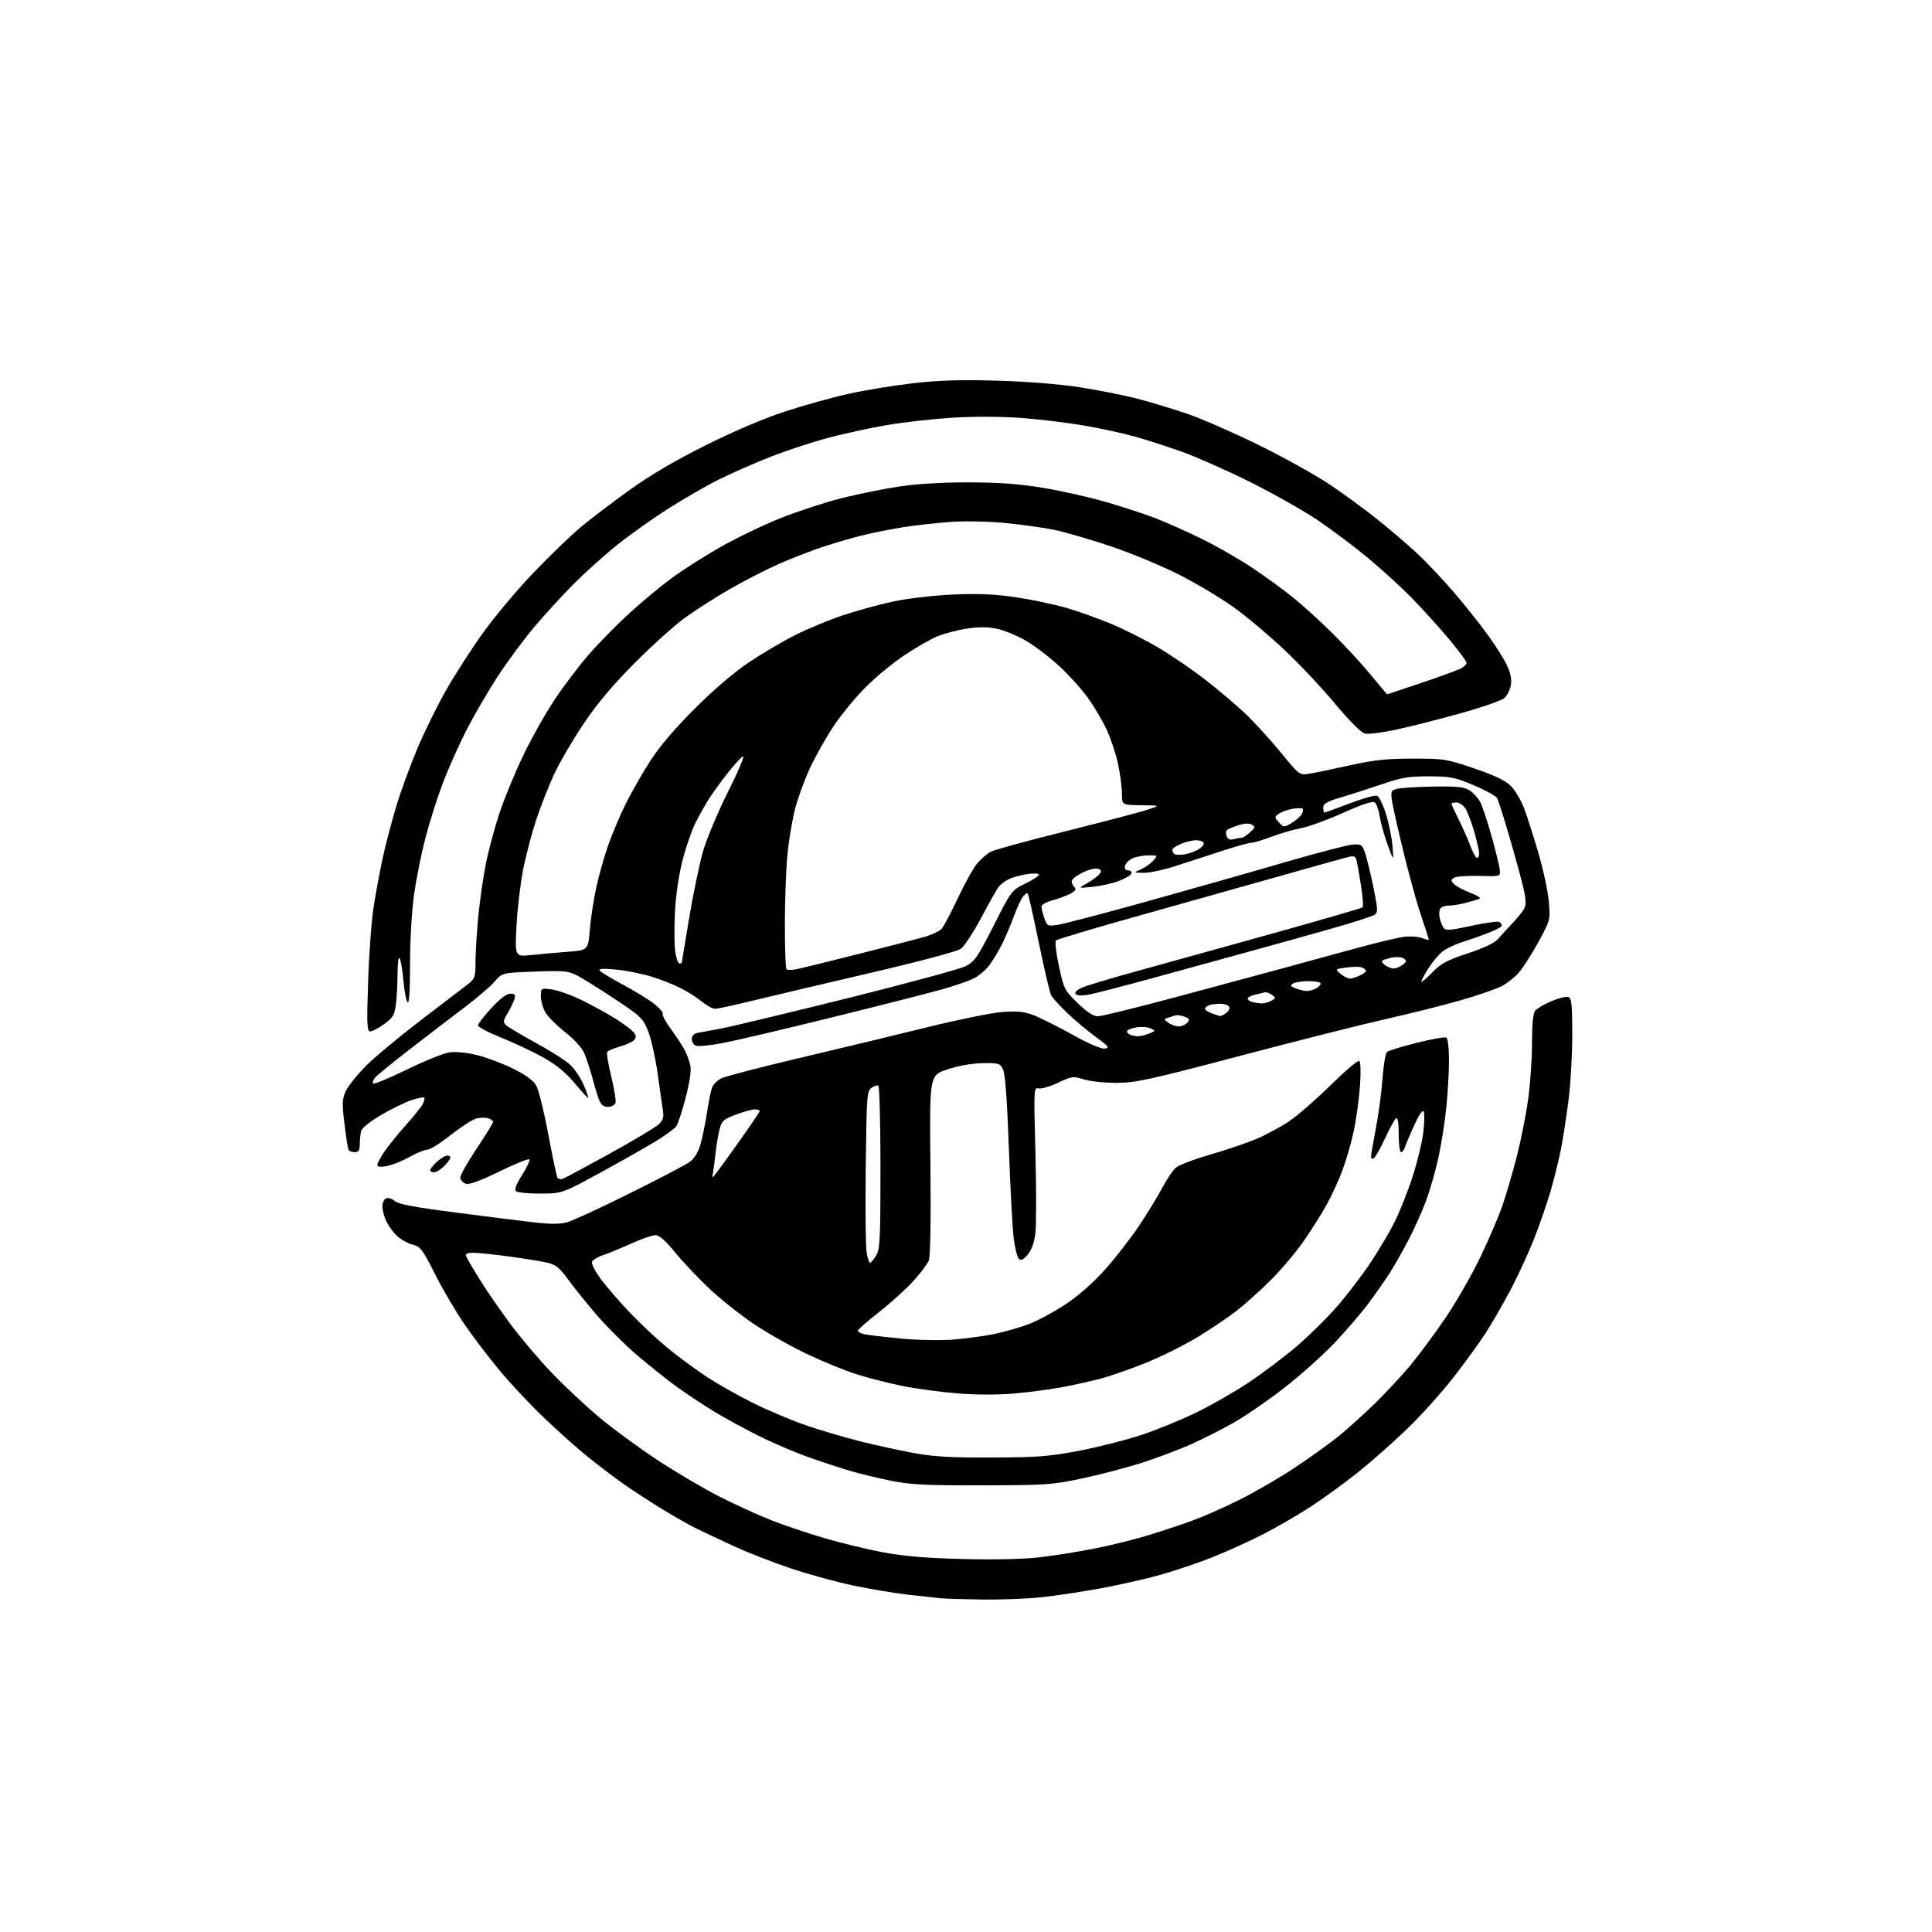 <?xml version="1.0" encoding="UTF-8" standalone="no"?>
<svg 
  version="1.1" 
  xmlns="http://www.w3.org/2000/svg" 
  xmlns:xlink="http://www.w3.org/1999/xlink" 
  xmlns:svg="http://www.w3.org/2000/svg"
  xmlns:rdf="http://www.w3.org/1999/02/22-rdf-syntax-ns#"
  xmlns:cc="http://creativecommons.org/ns#"
  xmlns:dc="http://purl.org/dc/elements/1.1/"
  viewBox="0 0 768 768"
  width="768"
  height="768"
>
<style>svg {background-color: white; }</style>"
<path stroke="none" fill="black" fill-rule="evenodd" d="M390.79,635.84C383.48,635.75 375.93,635.53 374.00,635.34C372.07,635.16 366.23,634.52 361.00,633.92C355.77,633.33 346.10,631.71 339.50,630.34C332.90,628.97 321.65,625.89 314.50,623.51C307.35,621.12 297.00,617.08 291.50,614.53C286.00,611.98 279.48,608.91 277.00,607.71C274.52,606.52 268.45,603.08 263.50,600.07C258.55,597.06 251.35,592.37 247.50,589.64C243.65,586.91 237.15,581.95 233.05,578.61C228.95,575.27 221.35,568.48 216.16,563.52C210.97,558.56 203.17,550.25 198.84,545.06C194.51,539.87 188.16,531.55 184.73,526.56C181.30,521.58 176.01,512.57 172.97,506.56C167.91,496.56 167.13,495.53 163.97,494.73C162.06,494.24 159.28,492.69 157.80,491.28C156.31,489.87 154.40,487.25 153.55,485.46C152.70,483.66 152.00,481.01 152.00,479.57C152.00,478.12 152.69,476.67 153.54,476.35C154.38,476.02 155.91,476.51 156.93,477.44C158.30,478.68 164.75,479.89 181.64,482.07C194.21,483.69 208.31,485.46 212.97,485.99C218.73,486.65 222.69,486.62 225.36,485.90C227.52,485.32 238.70,480.16 250.21,474.44C261.73,468.72 272.45,463.10 274.05,461.97C275.96,460.60 277.45,458.24 278.40,455.04C279.19,452.36 280.37,446.65 281.03,442.34C281.68,438.03 282.60,433.51 283.06,432.30C283.53,431.09 285.17,429.45 286.71,428.67C288.24,427.88 302.32,424.22 318.00,420.53C333.68,416.83 356.40,411.36 368.50,408.37C380.60,405.37 393.98,402.65 398.22,402.31C404.31,401.84 406.96,402.09 410.72,403.50C413.35,404.48 420.30,407.96 426.17,411.22C432.77,414.89 437.73,417.03 439.17,416.83C441.21,416.54 440.75,415.95 435.50,412.12C432.20,409.70 427.10,405.43 424.18,402.62C421.25,399.80 418.41,396.69 417.87,395.70C417.32,394.71 415.12,385.31 412.96,374.81C410.81,364.30 408.80,355.47 408.51,355.18C408.22,354.89 407.34,355.51 406.55,356.57C405.76,357.63 404.13,361.20 402.93,364.50C401.73,367.80 399.61,372.75 398.23,375.50C396.85,378.25 394.58,381.99 393.19,383.82C391.80,385.64 389.05,387.95 387.08,388.94C385.11,389.93 379.45,391.89 374.50,393.29C369.55,394.69 349.98,399.67 331.00,404.36C312.02,409.05 292.41,413.66 287.40,414.61C282.40,415.56 277.56,416.04 276.65,415.70C275.74,415.35 275.00,414.16 275.00,413.05C275.00,411.76 275.81,410.88 277.25,410.59C278.49,410.34 282.43,409.62 286.00,408.99C289.57,408.35 312.14,402.96 336.15,396.99C360.15,391.03 381.60,385.22 383.82,384.09C387.44,382.25 388.56,380.63 394.97,367.98C402.06,354.02 402.14,353.91 407.55,351.25C410.55,349.79 413.00,348.18 413.00,347.68C413.00,347.17 410.95,347.08 408.26,347.48C405.66,347.87 402.36,348.80 400.94,349.53C399.52,350.27 397.79,351.55 397.09,352.39C396.40,353.22 393.28,358.72 390.17,364.60C387.05,370.48 383.38,376.11 382.00,377.12C380.49,378.22 365.85,382.12 345.00,386.98C326.02,391.39 305.00,396.36 298.28,398.00C291.55,399.65 285.24,401.00 284.25,401.00C283.26,401.00 280.89,399.71 278.98,398.14C277.07,396.57 273.25,394.14 270.50,392.75C267.75,391.36 262.52,389.31 258.88,388.19C255.24,387.07 248.99,385.82 244.99,385.43C239.91,384.93 237.90,385.04 238.36,385.78C238.73,386.37 242.89,388.90 247.60,391.41C252.32,393.92 257.95,397.37 260.10,399.08C262.25,400.78 263.76,402.58 263.46,403.07C263.16,403.56 264.66,406.33 266.80,409.23C268.94,412.13 271.38,415.85 272.23,417.50C273.07,419.15 274.06,421.88 274.42,423.58C274.85,425.57 274.18,430.13 272.53,436.49C271.12,441.90 269.42,447.01 268.74,447.83C268.06,448.66 265.08,450.88 262.11,452.78C259.15,454.68 249.25,460.33 240.11,465.34C223.50,474.45 223.50,474.45 214.80,474.47C210.01,474.49 205.65,474.05 205.11,473.50C204.45,472.84 205.26,470.68 207.52,467.10C209.40,464.13 210.71,461.34 210.44,460.90C210.17,460.46 204.83,462.60 198.58,465.65C190.63,469.53 186.58,471.00 185.11,470.53C183.95,470.17 183.00,469.05 183.00,468.06C183.00,467.07 185.93,461.88 189.50,456.54C193.08,451.19 196.00,446.44 196.00,445.98C196.00,445.51 195.14,444.86 194.09,444.53C193.03,444.19 190.91,444.24 189.36,444.62C187.82,445.01 183.25,447.95 179.21,451.16C175.17,454.37 170.99,457.00 169.92,457.00C168.85,457.00 165.61,458.32 162.73,459.93C159.86,461.54 155.81,463.16 153.75,463.54C151.15,464.01 150.00,463.86 150.00,463.04C150.00,462.39 151.30,459.98 152.88,457.68C154.47,455.38 158.28,450.69 161.34,447.25C164.41,443.82 167.43,440.07 168.04,438.92C168.66,437.77 168.92,436.59 168.64,436.30C168.35,436.01 166.02,436.49 163.47,437.36C160.92,438.23 155.53,440.86 151.49,443.22C147.36,445.63 143.91,448.37 143.59,449.50C143.28,450.60 143.02,452.96 143.01,454.75C143.00,457.30 142.58,458.00 141.06,458.00C139.99,458.00 138.88,457.61 138.58,457.14C138.29,456.66 137.55,451.99 136.93,446.74C135.94,438.33 136.00,436.80 137.51,433.63C138.44,431.65 142.00,427.22 145.42,423.77C148.83,420.32 158.57,412.20 167.06,405.72C175.55,399.24 183.96,392.81 185.75,391.43C188.80,389.07 189.00,388.53 189.00,382.71C189.01,379.29 189.48,371.32 190.06,365.00C190.64,358.68 192.01,349.00 193.11,343.50C194.20,338.00 196.69,328.77 198.62,323.00C200.56,317.23 204.78,306.99 208.01,300.26C211.23,293.53 216.87,283.53 220.53,278.03C224.19,272.52 230.45,264.30 234.43,259.76C238.40,255.22 245.67,247.86 250.58,243.41C255.49,238.96 262.91,232.81 267.09,229.74C271.26,226.67 279.81,221.22 286.09,217.63C292.36,214.04 303.12,208.84 310.00,206.08C316.88,203.33 327.83,199.73 334.34,198.08C340.85,196.44 351.20,194.34 357.34,193.41C364.43,192.34 374.51,191.74 385.00,191.75C396.99,191.77 405.05,192.35 414.50,193.90C421.65,195.07 432.90,197.59 439.50,199.51C446.10,201.42 454.96,204.31 459.18,205.94C463.41,207.57 471.68,211.25 477.57,214.13C483.45,217.00 492.59,222.24 497.88,225.77C503.17,229.31 510.62,234.74 514.44,237.85C518.25,240.96 525.23,247.32 529.94,252.00C534.66,256.68 541.38,263.99 544.89,268.25C548.40,272.51 551.34,276.00 551.43,276.00C551.51,276.00 557.41,274.03 564.54,271.62C571.67,269.22 578.74,266.67 580.25,265.96C581.76,265.26 583.00,264.17 583.00,263.55C583.00,262.92 579.81,258.61 575.92,253.96C572.03,249.31 565.39,241.98 561.17,237.67C556.95,233.36 549.07,226.16 543.65,221.67C538.23,217.18 529.23,210.43 523.65,206.68C518.07,202.93 506.07,196.16 497.00,191.63C487.93,187.11 475.82,181.73 470.10,179.68C464.38,177.63 455.83,174.86 451.10,173.53C446.37,172.21 437.08,170.20 430.47,169.07C423.85,167.95 412.55,166.61 405.37,166.10C397.60,165.55 386.66,165.53 378.40,166.05C370.76,166.54 359.10,167.85 352.50,168.98C345.90,170.11 335.34,172.41 329.04,174.09C322.74,175.77 312.39,179.19 306.04,181.69C299.69,184.20 290.45,188.28 285.50,190.76C280.55,193.23 271.55,198.42 265.50,202.28C259.45,206.14 250.44,212.54 245.48,216.50C240.51,220.46 232.69,227.48 228.09,232.10C223.49,236.72 216.32,244.55 212.17,249.50C208.02,254.45 201.54,263.23 197.77,269.00C194.01,274.77 188.43,284.37 185.38,290.32C182.34,296.27 178.05,305.92 175.86,311.76C173.66,317.60 170.58,327.39 169.00,333.51C167.42,339.63 165.42,349.68 164.56,355.85C163.67,362.25 163.00,374.02 163.00,383.23C163.00,393.70 162.66,399.06 162.03,398.43C161.49,397.89 160.76,394.09 160.39,389.98C160.03,385.87 159.36,381.82 158.90,381.00C158.39,380.09 158.05,382.49 158.03,387.11C158.01,391.30 157.71,396.85 157.35,399.46C156.80,403.51 156.12,404.63 152.70,407.10C150.50,408.70 148.02,410.00 147.19,410.00C145.88,410.00 145.77,407.45 146.33,390.25C146.68,379.39 147.65,366.08 148.49,360.68C149.34,355.27 150.96,346.50 152.11,341.18C153.26,335.85 155.71,326.53 157.54,320.45C159.38,314.37 163.16,304.02 165.94,297.45C168.72,290.88 173.85,280.47 177.34,274.33C180.83,268.19 187.47,257.89 192.09,251.45C196.72,245.00 205.74,234.27 212.14,227.59C218.54,220.91 227.01,212.75 230.95,209.47C234.89,206.19 243.60,199.56 250.30,194.75C258.43,188.91 268.50,183.00 280.50,177.01C291.60,171.46 303.67,166.32 312.00,163.60C319.43,161.17 330.73,158.01 337.13,156.59C343.53,155.16 355.00,153.27 362.63,152.38C372.95,151.18 381.49,150.90 396.00,151.31C407.95,151.64 420.70,152.64 428.92,153.90C436.31,155.03 446.69,157.08 451.99,158.45C457.29,159.82 466.32,162.55 472.06,164.52C477.80,166.49 490.60,172.10 500.50,176.98C510.40,181.86 523.00,188.86 528.50,192.54C534.00,196.22 542.65,202.56 547.73,206.63C552.81,210.70 559.93,216.80 563.55,220.19C567.17,223.58 573.64,230.43 577.93,235.42C582.22,240.42 588.33,248.10 591.51,252.50C594.68,256.90 598.16,262.46 599.23,264.85C600.54,267.78 600.98,270.27 600.57,272.47C600.24,274.26 599.08,276.52 598.01,277.49C596.94,278.46 588.99,281.22 580.35,283.62C571.71,286.02 560.21,288.93 554.79,290.09C549.37,291.25 543.85,291.93 542.51,291.59C541.04,291.22 536.37,286.53 530.71,279.73C525.56,273.54 516.43,263.85 510.42,258.20C504.42,252.54 495.45,245.01 490.50,241.45C485.55,237.90 475.87,232.10 468.99,228.58C462.11,225.06 449.74,219.91 441.49,217.14C433.25,214.37 423.12,211.43 419.00,210.60C414.88,209.77 406.32,208.57 400.00,207.94C393.52,207.28 384.14,207.06 378.50,207.43C373.00,207.78 364.23,208.75 359.01,209.58C353.78,210.41 346.12,211.95 341.97,213.01C337.82,214.07 330.84,216.14 326.46,217.60C322.08,219.07 314.47,222.04 309.55,224.21C304.62,226.37 295.85,230.87 290.05,234.21C284.25,237.55 276.13,242.75 272.00,245.77C267.88,248.78 258.87,256.93 251.99,263.87C243.21,272.73 237.18,279.93 231.79,288.00C227.56,294.32 222.33,303.32 220.17,308.00C218.01,312.68 214.84,320.77 213.12,326.00C211.39,331.23 209.08,340.00 207.98,345.50C206.88,351.00 205.69,361.08 205.33,367.91C204.68,380.32 204.68,380.32 211.09,379.65C214.62,379.28 221.16,378.69 225.63,378.35C233.77,377.72 233.77,377.72 234.45,369.61C234.83,365.15 235.97,357.62 237.00,352.87C238.02,348.12 240.21,340.41 241.86,335.73C243.51,331.05 246.73,323.52 249.00,318.99C251.28,314.47 255.63,306.91 258.67,302.19C262.23,296.67 268.50,289.33 276.35,281.52C284.02,273.87 291.98,267.09 297.95,263.11C303.15,259.65 311.41,254.80 316.31,252.35C321.21,249.89 329.78,246.35 335.36,244.49C340.94,242.64 350.00,240.17 355.50,239.02C361.05,237.86 371.51,236.66 379.00,236.33C389.00,235.90 395.42,236.18 403.76,237.41C409.96,238.32 418.96,240.21 423.76,241.60C428.56,242.99 436.63,245.86 441.70,247.98C446.77,250.10 455.10,254.30 460.22,257.31C465.34,260.32 473.72,266.03 478.85,269.99C483.97,273.95 491.16,280.02 494.83,283.48C498.50,286.95 504.88,293.92 509.00,298.97C516.27,307.88 516.61,308.14 520.00,307.65C521.92,307.36 529.12,305.88 536.00,304.36C546.09,302.11 551.01,301.57 561.50,301.56C574.02,301.54 574.93,301.68 586.00,305.45C594.19,308.24 598.39,310.25 600.59,312.44C602.29,314.12 604.69,318.20 605.93,321.50C607.16,324.80 609.74,332.90 611.66,339.50C613.58,346.10 615.40,354.72 615.71,358.65C616.27,365.72 616.22,365.89 611.55,374.46C608.95,379.23 605.44,384.70 603.76,386.62C602.07,388.55 598.95,391.00 596.83,392.09C594.71,393.17 587.47,395.65 580.74,397.60C574.01,399.54 560.75,402.88 551.28,405.00C541.80,407.13 515.70,413.71 493.28,419.64C457.13,429.18 451.53,430.41 444.00,430.45C439.32,430.48 433.44,429.87 430.93,429.09C426.56,427.74 426.11,427.80 420.56,430.43C417.37,431.94 413.89,432.94 412.83,432.67C410.95,432.17 410.92,432.79 411.60,458.33C411.98,472.72 411.97,487.10 411.57,490.28C411.09,494.16 410.07,496.96 408.49,498.78C406.76,500.79 405.84,501.21 405.01,500.39C404.38,499.77 403.47,496.17 402.98,492.39C402.49,488.60 401.62,472.52 401.05,456.65C400.34,437.08 399.59,426.94 398.72,425.15C397.50,422.64 397.07,422.51 390.47,422.64C386.13,422.73 380.86,423.67 376.50,425.14C369.50,427.50 369.50,427.50 369.86,463.00C370.08,485.44 369.84,499.44 369.20,501.07C368.64,502.48 365.82,506.23 362.92,509.40C360.02,512.57 353.90,518.09 349.32,521.67C344.75,525.24 341.00,528.54 341.00,529.00C341.00,529.46 342.24,530.10 343.75,530.41C345.26,530.72 351.68,531.47 358.00,532.09C364.32,532.70 373.55,532.90 378.50,532.53C383.45,532.16 390.85,531.18 394.94,530.35C399.03,529.52 405.29,527.74 408.85,526.40C412.41,525.06 419.06,521.48 423.62,518.45C428.90,514.93 434.63,509.88 439.39,504.53C443.50,499.91 449.52,492.16 452.76,487.32C456.01,482.47 460.13,475.73 461.92,472.34C463.72,468.95 466.16,465.30 467.34,464.24C468.53,463.17 474.68,460.81 481.00,459.00C487.32,457.18 495.65,454.35 499.49,452.72C503.33,451.09 509.18,447.93 512.49,445.70C515.80,443.47 523.20,437.02 528.94,431.38C534.68,425.73 539.80,421.38 540.33,421.70C540.89,422.05 541.01,426.11 540.60,431.84C540.23,437.09 539.09,445.24 538.06,449.94C537.03,454.65 535.00,461.64 533.55,465.48C532.10,469.31 529.30,475.39 527.31,478.98C525.32,482.56 521.19,489.10 518.13,493.50C515.07,497.90 509.15,504.90 504.97,509.05C500.79,513.20 494.65,518.69 491.33,521.25C488.01,523.80 481.17,528.40 476.14,531.47C471.11,534.53 462.11,539.04 456.15,541.48C450.20,543.92 441.99,546.82 437.91,547.92C433.83,549.01 426.65,550.62 421.93,551.48C417.22,552.35 408.69,553.46 402.97,553.96C396.56,554.51 387.97,554.49 380.54,553.89C373.92,553.36 364.10,552.03 358.73,550.94C353.35,549.85 345.25,547.79 340.73,546.37C336.20,544.95 327.36,541.36 321.07,538.38C314.79,535.41 305.34,530.10 300.07,526.58C294.81,523.07 286.87,516.81 282.43,512.68C277.99,508.54 271.75,501.97 268.56,498.08C264.49,493.10 262.10,491.00 260.51,491.00C259.27,491.00 254.93,492.51 250.87,494.35C246.82,496.19 241.78,498.26 239.68,498.95C237.58,499.64 235.62,500.84 235.32,501.61C235.02,502.39 236.71,505.61 239.07,508.76C241.43,511.92 246.77,518.04 250.93,522.36C255.09,526.69 261.65,532.80 265.50,535.94C269.35,539.08 275.95,543.97 280.17,546.80C284.39,549.63 292.71,554.39 298.67,557.38C304.63,560.36 314.20,564.44 319.95,566.44C325.69,568.43 335.59,571.37 341.95,572.95C348.30,574.54 358.00,576.65 363.50,577.65C371.24,579.06 378.25,579.45 394.50,579.38C412.88,579.31 417.22,578.96 429.25,576.64C436.82,575.18 447.84,572.38 453.75,570.41C459.66,568.45 469.45,564.45 475.50,561.52C481.55,558.59 491.08,553.12 496.69,549.35C502.29,545.58 510.76,539.18 515.50,535.13C520.25,531.08 527.36,524.07 531.32,519.54C535.27,515.02 541.19,507.31 544.49,502.41C547.78,497.51 552.18,490.12 554.26,486.00C556.34,481.88 559.59,473.71 561.49,467.86C563.39,462.01 565.32,454.03 565.79,450.13C566.25,446.22 566.31,442.50 565.90,441.84C565.46,441.13 563.98,443.29 562.16,447.30C560.51,450.95 558.87,454.85 558.51,455.97C558.16,457.08 557.45,458.00 556.93,458.00C556.42,458.00 556.00,454.82 556.00,450.94C556.00,446.51 555.63,444.11 555.00,444.50C554.46,444.84 552.49,448.40 550.63,452.42C548.78,456.44 546.75,460.04 546.13,460.42C545.51,460.80 545.00,460.53 545.00,459.81C545.00,459.09 545.87,454.00 546.94,448.50C548.00,443.00 549.18,434.12 549.57,428.76C549.96,423.40 550.77,418.62 551.39,418.13C552.00,417.64 557.32,416.02 563.20,414.53C569.09,413.04 574.37,412.11 574.95,412.47C575.55,412.84 576.00,416.72 576.00,421.45C576.00,426.04 575.52,434.45 574.94,440.14C574.36,445.84 572.97,454.75 571.85,459.94C570.73,465.14 568.53,472.85 566.97,477.09C565.41,481.33 562.28,488.33 560.03,492.65C557.78,496.97 554.49,502.79 552.72,505.60C550.95,508.40 547.08,513.96 544.12,517.94C541.15,521.92 534.95,529.15 530.33,534.01C525.70,538.87 516.68,546.91 510.29,551.87C503.89,556.84 494.81,563.06 490.11,565.70C485.41,568.34 477.83,572.17 473.27,574.21C468.70,576.24 460.07,579.49 454.08,581.43C448.09,583.37 437.41,586.17 430.35,587.67C418.25,590.22 415.93,590.39 390.50,590.44C368.28,590.49 361.91,590.18 354.50,588.69C349.55,587.70 342.35,585.98 338.50,584.86C334.65,583.75 327.00,581.24 321.50,579.29C316.00,577.34 307.03,573.51 301.57,570.77C296.10,568.03 288.23,563.73 284.07,561.22C279.90,558.70 273.35,554.38 269.50,551.62C265.65,548.86 258.43,543.13 253.45,538.88C248.47,534.64 241.00,527.19 236.86,522.33C232.71,517.48 227.64,511.14 225.58,508.27C222.76,504.33 220.93,502.80 218.17,502.08C216.15,501.55 209.34,500.42 203.04,499.56C196.74,498.70 190.05,498.00 188.18,498.00C185.67,498.00 184.93,498.37 185.33,499.41C185.63,500.19 188.08,504.39 190.79,508.76C193.49,513.12 199.03,521.14 203.09,526.59C207.15,532.04 214.53,540.72 219.49,545.88C224.44,551.03 232.78,558.85 238.00,563.24C243.22,567.63 253.57,575.24 261.00,580.16C268.43,585.07 279.68,591.71 286.00,594.92C292.32,598.13 301.62,602.37 306.65,604.34C311.69,606.31 321.14,609.50 327.65,611.42C334.17,613.34 344.68,615.88 351.00,617.07C359.29,618.62 368.11,619.36 382.60,619.73C395.03,620.05 406.67,619.80 413.10,619.07C418.82,618.42 428.90,616.81 435.50,615.49C442.10,614.16 451.77,611.76 457.00,610.13C462.23,608.51 469.88,605.96 474.00,604.46C478.12,602.97 486.45,599.29 492.50,596.30C498.55,593.31 508.57,587.49 514.77,583.37C520.97,579.24 528.85,573.59 532.27,570.79C535.70,568.00 542.02,562.29 546.33,558.11C550.63,553.92 556.98,547.12 560.43,543.00C563.89,538.88 570.23,530.33 574.53,524.00C578.83,517.67 585.15,506.65 588.57,499.50C591.99,492.35 595.95,483.07 597.38,478.87C598.80,474.68 601.30,466.10 602.92,459.81C604.54,453.51 606.58,443.32 607.44,437.15C608.30,430.98 609.00,420.86 609.00,414.66C609.00,407.16 609.42,402.85 610.25,401.78C610.94,400.90 613.85,399.19 616.73,397.98C619.61,396.76 622.64,396.03 623.48,396.35C624.74,396.84 625.00,399.37 625.00,411.26C625.00,419.13 624.35,430.73 623.55,437.04C622.76,443.34 621.41,452.10 620.56,456.50C619.70,460.90 617.82,468.55 616.37,473.50C614.93,478.45 611.97,487.00 609.80,492.50C607.63,498.00 603.49,507.00 600.59,512.50C597.69,518.00 593.24,525.73 590.71,529.68C588.17,533.64 582.27,541.78 577.59,547.78C572.90,553.78 564.54,563.03 559.00,568.35C553.46,573.67 544.75,581.34 539.65,585.41C534.55,589.47 526.30,595.46 521.33,598.73C516.36,601.99 507.84,606.95 502.40,609.74C496.95,612.54 487.85,616.68 482.16,618.94C476.47,621.21 467.02,624.41 461.16,626.05C455.30,627.70 444.43,630.14 437.00,631.49C429.57,632.83 419.13,634.39 413.79,634.96C408.45,635.53 398.10,635.93 390.79,635.84zM345.85,502.00C346.24,502.00 347.34,500.69 348.28,499.10C349.81,496.51 350.00,492.63 350.00,464.15C350.00,446.53 349.62,431.88 349.15,431.59C348.68,431.30 347.44,431.69 346.40,432.45C344.62,433.75 344.48,435.75 344.15,463.50C343.96,479.82 344.10,495.15 344.46,497.58C344.82,500.01 345.45,502.00 345.85,502.00zM223.85,468.52C224.76,468.18 233.15,463.68 242.50,458.52C251.85,453.35 260.53,448.17 261.78,447.00C263.53,445.36 263.95,444.12 263.56,441.68C263.28,439.93 262.33,433.33 261.46,427.01C260.58,420.69 258.88,413.04 257.68,410.01C255.62,404.80 254.90,404.10 244.50,397.20C238.45,393.19 231.72,388.97 229.54,387.83C225.97,385.95 224.34,385.79 212.61,386.22C199.64,386.69 199.64,386.69 196.57,390.24C194.88,392.20 189.45,396.84 184.50,400.57C179.55,404.30 169.87,411.71 162.99,417.03C156.11,422.36 149.86,427.47 149.10,428.38C148.34,429.30 148.01,430.34 148.37,430.71C148.73,431.07 154.80,428.55 161.86,425.11C168.92,421.67 176.53,418.60 178.78,418.30C181.14,417.99 185.75,418.46 189.69,419.43C193.43,420.36 199.86,422.77 203.96,424.81C208.96,427.28 211.99,429.49 213.15,431.50C214.11,433.15 216.26,441.86 217.94,450.85C219.63,459.84 221.27,467.63 221.60,468.16C221.93,468.70 222.94,468.86 223.85,468.52zM284.97,466.00C286.04,464.62 290.31,458.71 294.46,452.86C298.61,447.00 302.00,441.94 302.00,441.61C302.00,441.27 301.12,441.00 300.04,441.00C298.96,441.00 295.59,441.93 292.56,443.06C287.66,444.90 286.93,445.54 286.07,448.81C285.54,450.84 284.82,454.98 284.49,458.00C284.15,461.02 283.69,464.62 283.45,466.00C283.02,468.50 283.02,468.50 284.97,466.00zM172.55,466.00C171.70,466.00 171.00,465.63 171.00,465.17C171.00,464.72 172.13,463.28 173.52,461.98C174.91,460.68 176.71,459.51 177.52,459.39C178.33,459.27 179.00,459.61 179.00,460.13C179.00,460.66 177.90,462.20 176.55,463.55C175.20,464.90 173.40,466.00 172.55,466.00zM241.65,440.00C239.95,440.00 238.93,439.19 238.17,437.25C237.57,435.74 236.37,431.80 235.49,428.50C234.61,425.20 233.18,420.83 232.31,418.79C231.35,416.52 228.42,413.27 224.76,410.39C221.48,407.81 217.94,404.31 216.90,402.60C215.86,400.90 215.01,397.98 215.00,396.11C215.00,392.73 215.00,392.73 219.52,393.35C222.00,393.69 227.62,395.75 232.00,397.94C236.37,400.12 242.33,403.43 245.23,405.29C248.13,407.15 251.12,409.42 251.87,410.33C252.91,411.60 252.97,412.33 252.10,413.38C251.48,414.13 248.93,415.32 246.46,416.01C243.98,416.71 241.69,417.69 241.38,418.20C241.06,418.71 241.80,423.14 243.01,428.05C244.23,432.97 244.96,437.66 244.64,438.49C244.32,439.32 242.98,440.00 241.65,440.00zM233.82,436.42C233.64,436.55 231.22,433.92 228.44,430.58C224.86,426.29 221.18,423.28 215.94,420.35C211.85,418.06 204.34,414.52 199.25,412.48C194.16,410.44 190.00,408.26 190.00,407.63C190.00,407.01 192.39,403.91 195.31,400.75C198.76,397.02 201.41,395.00 202.88,395.00C204.75,395.00 205.02,395.38 204.45,397.25C204.08,398.49 202.86,401.00 201.75,402.83C200.04,405.66 199.94,406.36 201.12,407.49C201.88,408.21 207.22,411.40 213.00,414.56C218.78,417.72 224.93,421.65 226.68,423.29C228.43,424.92 230.83,428.50 232.00,431.23C233.18,433.96 234.00,436.30 233.82,436.42zM452.18,411.92C453.11,411.96 455.14,411.50 456.68,410.89C459.46,409.80 459.47,409.77 457.32,408.77C456.11,408.21 453.53,408.05 451.57,408.42C449.60,408.79 448.00,409.48 448.00,409.96C448.00,410.44 448.56,411.06 449.25,411.34C449.94,411.62 451.26,411.88 452.18,411.92zM468.57,408.00C469.77,408.00 471.31,407.33 471.99,406.51C473.02,405.28 472.82,404.87 470.86,404.14C469.56,403.66 467.94,403.43 467.25,403.63C466.56,403.83 465.21,404.26 464.25,404.57C462.62,405.10 462.64,405.24 464.44,406.57C465.51,407.36 467.37,408.00 468.57,408.00zM436.39,404.00C437.80,404.00 451.68,400.59 467.23,396.42C482.78,392.25 501.80,387.12 509.50,385.03C517.20,382.94 530.22,379.38 538.42,377.12C546.63,374.87 555.41,372.75 557.92,372.43C560.44,372.10 563.74,372.31 565.25,372.89C566.76,373.47 568.00,373.77 568.00,373.56C568.00,373.34 566.43,368.48 564.52,362.75C562.60,357.02 559.06,343.82 556.64,333.42C552.26,314.50 552.26,314.50 554.88,313.68C556.32,313.23 562.92,312.78 569.54,312.68C579.55,312.53 582.03,312.80 584.27,314.26C585.75,315.23 587.63,317.32 588.46,318.91C589.28,320.51 591.27,326.51 592.88,332.25C594.50,338.00 595.97,343.98 596.16,345.56C596.50,348.43 596.50,348.43 588.00,348.18C583.33,348.05 578.83,348.39 578.00,348.93C576.67,349.81 576.68,350.11 578.06,351.49C578.92,352.35 581.84,353.90 584.56,354.94C587.60,356.11 588.92,357.04 588.00,357.36C587.17,357.65 584.70,358.36 582.50,358.94C580.30,359.52 577.25,359.99 575.72,359.99C574.17,360.00 572.68,360.67 572.36,361.50C572.04,362.33 572.05,364.02 572.38,365.25C572.71,366.49 573.38,368.11 573.87,368.86C574.61,370.00 576.45,369.86 584.85,368.03C590.39,366.83 595.40,366.13 595.97,366.48C596.53,366.83 597.00,367.49 597.00,367.94C597.00,368.40 594.64,369.69 591.75,370.81C588.86,371.93 584.16,373.58 581.31,374.49C578.45,375.39 574.90,377.08 573.42,378.24C571.94,379.41 569.44,382.39 567.86,384.88C566.29,387.36 565.00,389.76 565.00,390.21C565.00,390.67 566.91,389.06 569.25,386.65C572.82,382.97 575.08,381.75 583.43,378.99C589.81,376.89 594.10,374.86 595.43,373.31C596.57,371.99 599.14,369.20 601.13,367.10C603.13,365.01 605.27,362.36 605.89,361.21C606.73,359.64 606.64,357.59 605.53,352.81C604.73,349.34 602.23,340.24 600.00,332.59C597.76,324.95 595.55,318.02 595.09,317.20C594.64,316.38 590.49,314.12 585.88,312.17C578.28,308.96 576.62,308.63 568.00,308.61C559.96,308.60 557.11,309.07 549.50,311.69C544.55,313.39 537.24,315.74 533.25,316.92C527.43,318.64 526.00,319.45 526.00,321.03C526.00,322.11 526.23,323.00 526.51,323.00C526.79,323.00 531.28,321.37 536.48,319.38C541.68,317.39 546.60,316.02 547.41,316.33C548.22,316.64 549.83,319.95 550.98,323.68C552.14,327.41 553.29,333.18 553.55,336.48C554.03,342.50 554.03,342.50 551.57,335.73C550.22,332.00 548.82,326.95 548.45,324.51C548.08,322.06 547.23,319.60 546.55,319.04C545.67,318.31 542.05,319.48 533.96,323.10C527.72,325.90 520.11,328.66 517.05,329.25C514.00,329.83 508.72,331.36 505.33,332.65C501.94,333.94 498.41,335.00 497.49,335.00C496.57,335.00 491.48,336.41 486.16,338.13C480.85,339.85 472.55,342.55 467.73,344.13C462.90,345.71 457.05,346.98 454.73,346.96C450.50,346.92 450.50,346.92 453.50,345.60C455.15,344.87 457.36,343.31 458.40,342.14C460.31,340.00 460.31,340.00 456.40,340.01C454.26,340.02 451.38,340.60 450.01,341.29C448.64,341.98 447.37,343.33 447.19,344.28C446.98,345.35 447.48,346.00 448.51,346.00C449.42,346.00 449.98,346.56 449.75,347.25C449.52,347.94 447.22,349.28 444.63,350.24C442.05,351.21 437.36,352.24 434.21,352.54C428.50,353.10 428.50,353.10 432.07,351.12C434.04,350.03 436.22,348.44 436.93,347.58C438.01,346.28 437.94,345.91 436.51,345.36C435.54,344.99 432.87,345.64 430.39,346.84C427.98,348.01 426.00,349.56 426.00,350.29C426.00,351.01 426.50,352.10 427.11,352.71C427.93,353.53 427.47,354.22 425.36,355.31C423.79,356.12 420.59,357.30 418.25,357.93C415.91,358.56 414.00,359.67 414.00,360.39C414.00,361.11 414.51,363.17 415.14,364.97C416.23,368.10 416.45,368.21 420.39,367.65C422.65,367.34 438.37,363.22 455.31,358.51C472.26,353.80 496.94,346.79 510.16,342.93C523.37,339.08 535.82,335.82 537.81,335.71C541.18,335.51 541.53,335.76 542.71,339.29C543.41,341.38 544.87,347.45 545.97,352.79C547.72,361.30 547.78,362.64 546.49,363.60C545.68,364.21 537.70,366.77 528.76,369.30C519.82,371.82 505.98,375.68 498.00,377.87C490.02,380.06 472.93,384.77 460.00,388.32C447.07,391.88 434.63,395.09 432.35,395.47C429.73,395.89 427.96,395.74 427.53,395.05C427.13,394.41 428.30,393.35 430.36,392.50C432.28,391.69 441.20,389.01 450.18,386.54C459.15,384.06 483.27,377.37 503.76,371.67C524.26,365.97 541.31,361.02 541.66,360.68C542.00,360.33 541.73,356.55 541.06,352.28C540.39,348.00 539.60,343.49 539.31,342.26C538.88,340.41 538.32,340.13 536.14,340.63C534.69,340.97 522.48,344.37 509.00,348.19C495.52,352.00 470.12,359.15 452.55,364.06C434.98,368.98 420.22,373.38 419.76,373.84C419.29,374.31 419.83,378.92 420.95,384.09C422.91,393.20 423.15,393.67 428.40,398.75C432.08,402.31 434.65,404.00 436.39,404.00zM485.06,403.92C485.37,403.96 486.45,403.39 487.46,402.65C488.48,401.91 488.99,400.79 488.59,400.15C488.20,399.52 486.60,399.00 485.02,399.00C483.45,399.00 481.45,399.27 480.58,399.61C479.71,399.94 479.00,400.58 479.00,401.02C479.00,401.47 480.24,402.29 481.75,402.84C483.26,403.39 484.75,403.88 485.06,403.92zM501.32,398.88C502.31,398.95 504.08,398.49 505.25,397.87C507.25,396.80 507.26,396.67 505.58,395.44C504.61,394.72 503.29,394.29 502.65,394.49C502.02,394.68 500.26,395.10 498.75,395.44C497.24,395.77 496.00,396.45 496.00,396.95C496.00,397.44 496.79,398.06 497.75,398.31C498.71,398.56 500.32,398.82 501.32,398.88zM519.32,393.94C520.31,393.97 522.00,393.53 523.07,392.96C524.13,392.40 525.00,391.50 525.00,390.96C525.00,390.43 522.86,390.01 520.25,390.02C517.64,390.02 514.84,390.45 514.02,390.96C512.82,391.73 513.00,392.08 515.02,392.89C516.39,393.43 518.32,393.90 519.32,393.94zM536.56,389.00C537.30,389.00 539.05,388.48 540.45,387.84C541.85,387.20 543.00,386.35 543.00,385.95C543.00,385.54 542.25,384.92 541.33,384.57C540.41,384.22 537.62,384.23 535.14,384.61C530.63,385.28 530.63,385.28 532.93,387.14C534.19,388.16 535.83,389.00 536.56,389.00zM316.37,385.32C318.09,385.00 329.18,382.29 341.00,379.30C352.82,376.31 364.81,373.20 367.63,372.40C370.45,371.59 373.45,370.15 374.31,369.21C375.17,368.26 378.08,362.76 380.78,356.99C383.48,351.22 386.94,345.02 388.46,343.21C389.99,341.41 392.44,339.31 393.92,338.54C395.39,337.78 408.50,334.19 423.05,330.57C437.60,326.94 452.20,323.12 455.50,322.08C461.50,320.18 461.50,320.18 453.75,320.09C446.00,320.00 446.00,320.00 446.00,315.57C446.00,313.13 445.31,307.84 444.47,303.82C443.63,299.79 441.59,293.62 439.95,290.11C438.31,286.59 434.97,280.91 432.53,277.49C430.09,274.07 424.99,268.40 421.18,264.89C417.38,261.37 411.44,256.83 407.97,254.79C404.50,252.74 399.26,250.57 396.32,249.96C392.46,249.16 389.04,249.15 384.08,249.92C380.29,250.51 375.02,251.92 372.36,253.06C369.70,254.20 363.89,257.55 359.46,260.50C355.03,263.45 348.12,269.15 344.10,273.17C340.09,277.20 334.37,284.14 331.40,288.61C328.43,293.07 324.23,300.50 322.07,305.11C319.92,309.72 317.22,317.07 316.08,321.42C314.94,325.78 313.56,334.11 313.00,339.92C312.45,345.74 312.00,358.19 312.00,367.58C312.00,376.98 312.28,384.94 312.62,385.28C312.96,385.62 314.65,385.64 316.37,385.32zM554.00,385.00C554.89,385.00 556.49,384.33 557.56,383.52C559.24,382.24 559.30,381.90 558.00,381.02C557.17,380.46 555.15,380.28 553.50,380.62C551.85,380.96 550.09,381.48 549.60,381.77C549.10,382.06 549.53,382.91 550.54,383.65C551.55,384.39 553.11,385.00 554.00,385.00zM270.06,383.00C270.58,383.00 271.00,382.89 271.00,382.75C271.00,382.61 272.32,374.62 273.94,365.00C275.55,355.38 278.03,343.45 279.44,338.50C280.85,333.55 285.32,322.90 289.36,314.83C293.41,306.77 296.11,300.40 295.36,300.69C294.61,300.98 291.85,303.98 289.21,307.36C286.58,310.74 283.26,315.32 281.83,317.55C280.40,319.78 278.01,324.01 276.52,326.96C275.03,329.91 272.69,336.64 271.34,341.91C269.84,347.74 268.65,355.85 268.30,362.57C267.98,368.66 268.04,375.75 268.42,378.32C268.81,380.90 269.54,383.00 270.06,383.00zM587.14,341.00C587.61,341.00 588.00,340.21 588.00,339.25C588.00,338.28 587.12,334.40 586.04,330.63C584.96,326.85 583.37,322.69 582.51,321.38C581.66,320.07 580.06,319.00 578.98,319.00C577.89,319.00 577.00,319.24 577.00,319.53C577.00,319.82 578.28,322.63 579.85,325.78C581.42,328.93 583.51,333.64 584.49,336.25C585.47,338.86 586.66,341.00 587.14,341.00zM470.86,339.63C472.70,339.34 475.30,338.38 476.64,337.50C477.97,336.63 478.80,335.48 478.47,334.96C478.15,334.43 476.77,334.00 475.41,334.00C474.05,334.00 471.38,334.65 469.47,335.45C467.56,336.25 466.00,337.30 466.00,337.78C466.00,338.27 466.34,339.01 466.75,339.42C467.16,339.84 469.01,339.93 470.86,339.63zM490.39,333.59C491.55,333.28 492.98,333.02 493.56,333.01C494.15,333.01 495.66,332.03 496.93,330.85C498.99,328.94 499.06,328.61 497.58,327.79C496.54,327.20 494.58,327.30 492.22,328.05C490.17,328.71 488.15,329.56 487.72,329.95C487.29,330.35 487.24,331.45 487.61,332.41C488.06,333.61 488.94,333.98 490.39,333.59zM513.30,327.25C514.94,326.29 516.77,324.73 517.36,323.80C517.95,322.86 518.15,321.82 517.82,321.48C517.48,321.15 515.61,321.17 513.65,321.54C511.70,321.90 509.30,322.79 508.32,323.51C506.60,324.76 506.61,324.91 508.42,326.91C510.25,328.94 510.40,328.95 513.30,327.25z" />

</svg>